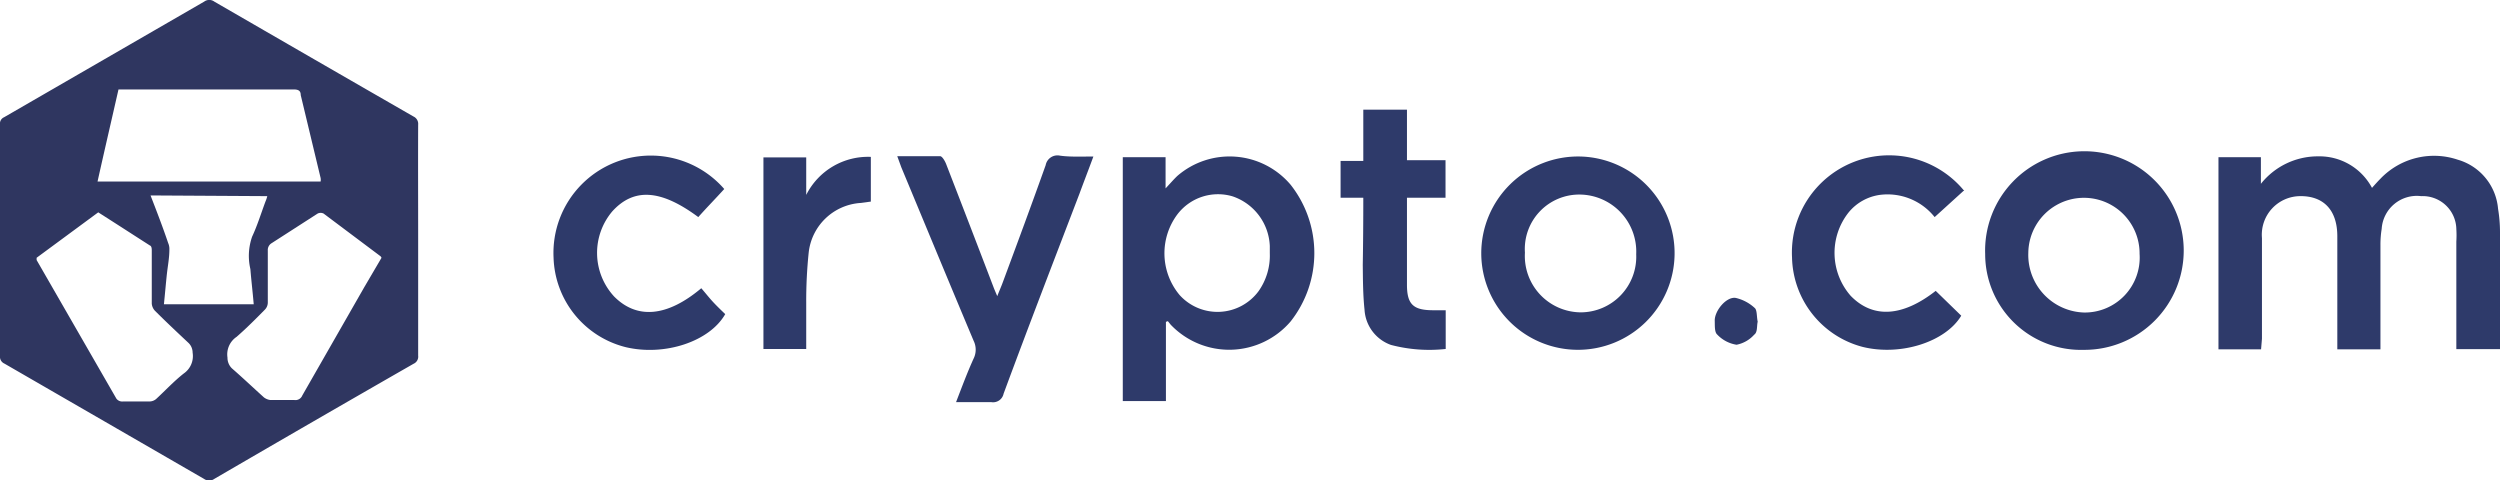 <svg xmlns="http://www.w3.org/2000/svg" viewBox="0 0 141.99 27.29"><defs><style>.cls-1{fill:#2e3a6a;}.cls-2{fill:#2f3660;}</style></defs><title>cryptocom</title><g id="Layer_2" data-name="Layer 2"><g id="_1200" data-name="1200"><path class="cls-1" d="M128.42,19.84H126V8.93h2.41v1.51a4.13,4.13,0,0,1,3.26-1.56,3.38,3.38,0,0,1,3.05,1.79c.17-.19.33-.37.49-.53a4.21,4.21,0,0,1,4.38-1.07,3.18,3.18,0,0,1,2.29,2.79,8.17,8.17,0,0,1,.11,1.31c0,2,0,4,0,6.07v.59h-2.48V13.72a5.65,5.65,0,0,0,0-.71,1.91,1.91,0,0,0-2-1.87A2,2,0,0,0,135.27,13a5.58,5.58,0,0,0-.07.91c0,1.79,0,3.57,0,5.35v.58h-2.45v-.61c0-1.94,0-3.88,0-5.81,0-1.51-.8-2.29-2.1-2.28a2.19,2.19,0,0,0-2.18,2.38c0,1.91,0,3.81,0,5.72Z"/><path class="cls-1" d="M66.22,18.28v4.5H63.77V8.93H66.2V10.7c.28-.3.47-.52.67-.71a4.54,4.54,0,0,1,6.43.5,6.27,6.27,0,0,1,0,7.77,4.59,4.59,0,0,1-6.81.18l-.16-.2Zm5.9-3.89c0-.14,0-.27,0-.41A3.11,3.11,0,0,0,70,11.15a2.9,2.9,0,0,0-3.11,1A3.69,3.69,0,0,0,67,16.76a2.9,2.9,0,0,0,4.48-.22A3.5,3.5,0,0,0,72.12,14.39Z"/><path class="cls-1" d="M118.35,19.87a5.44,5.44,0,0,1-5.6-5.44,5.64,5.64,0,1,1,5.6,5.44Zm3.17-5.45a3.16,3.16,0,1,0-6.32-.05,3.27,3.27,0,0,0,3.17,3.38A3.12,3.12,0,0,0,121.52,14.42Z"/><path class="cls-1" d="M89.78,8.89a5.49,5.49,0,1,1-5.65,5.52A5.5,5.5,0,0,1,89.78,8.89Zm-3.17,5.46a3.2,3.2,0,0,0,3.17,3.39,3.16,3.16,0,0,0,3.15-3.3,3.24,3.24,0,0,0-3.2-3.39A3.09,3.09,0,0,0,86.61,14.35Z"/><path class="cls-1" d="M62.1,8.89c-.28.76-.54,1.43-.79,2.11C59.86,14.79,58.4,18.57,57,22.36a.61.61,0,0,1-.7.48c-.64,0-1.28,0-2,0,.34-.88.64-1.69,1-2.48a1.14,1.14,0,0,0,0-1c-1.38-3.28-2.74-6.57-4.11-9.86l-.23-.63c.84,0,1.64,0,2.43,0,.12,0,.27.26.34.43q1.38,3.56,2.74,7.12l.17.4c.12-.31.23-.55.32-.8.82-2.21,1.64-4.42,2.43-6.64a.68.68,0,0,1,.81-.54C60.77,8.92,61.39,8.89,62.1,8.89Z"/><path class="cls-1" d="M111.51,10.85l-1.63,1.48a3.42,3.42,0,0,0-3.12-1.26,2.79,2.79,0,0,0-1.77,1,3.7,3.7,0,0,0,.12,4.73c1.26,1.3,2.94,1.2,4.83-.28l1.45,1.41c-.89,1.49-3.45,2.31-5.61,1.77a5.37,5.37,0,0,1-4-5.08,5.52,5.52,0,0,1,9.78-3.78Z"/><path class="cls-1" d="M41.13,10.74c-.48.53-1,1.06-1.47,1.59C37.53,10.75,36,10.66,34.78,12a3.65,3.65,0,0,0,.1,4.84c1.29,1.3,3,1.17,4.95-.47.21.24.42.51.64.75s.48.49.72.72c-.88,1.55-3.42,2.4-5.64,1.88a5.41,5.41,0,0,1-4.11-5.09,5.53,5.53,0,0,1,9.69-3.9Z"/><path class="cls-1" d="M77.43,11.23H76.14V9.14h1.29V6.23h2.48V9.1H82.1v2.13H79.91v4.94c0,1.09.34,1.44,1.43,1.45h.77v2.2A8.56,8.56,0,0,1,79,19.59a2.26,2.26,0,0,1-1.5-2c-.09-.84-.09-1.69-.1-2.54C77.42,13.84,77.43,12.58,77.43,11.23Z"/><path class="cls-1" d="M43.36,8.94h2.43v2.13a3.93,3.93,0,0,1,3.67-2.16v2.54l-.62.08a3.17,3.17,0,0,0-2.91,2.82,26.74,26.74,0,0,0-.14,2.84c0,.86,0,1.73,0,2.63H43.36Z"/><path class="cls-1" d="M99.83,18.27c-.06.26,0,.6-.2.74a1.81,1.81,0,0,1-1,.57,1.92,1.92,0,0,1-1.1-.58c-.16-.14-.13-.52-.14-.8,0-.56.66-1.36,1.19-1.28a2.37,2.37,0,0,1,1.1.59C99.8,17.65,99.77,18,99.83,18.27Z"/><path class="cls-2" d="M23.75,13.66c0,2.18,0,4.36,0,6.54a.44.44,0,0,1-.26.46q-5.67,3.25-11.32,6.54a.5.5,0,0,1-.58,0L.25,20.65A.42.42,0,0,1,0,20.22c0-4.38,0-8.77,0-13.15a.39.39,0,0,1,.23-.41L11.6.09a.48.48,0,0,1,.57,0q5.65,3.27,11.32,6.53a.46.46,0,0,1,.26.46C23.74,9.28,23.75,11.47,23.75,13.66ZM5.54,10.31H18.21a.62.62,0,0,0,0-.2L17.08,5.4c0-.25-.14-.32-.4-.32H6.73C6.33,6.84,5.93,8.56,5.54,10.31ZM2.08,14.64l0,.13,4.53,7.87A.41.41,0,0,0,7,22.8q.76,0,1.53,0a.58.58,0,0,0,.35-.15c.52-.48,1-1,1.56-1.44a1.2,1.2,0,0,0,.5-1.18.77.77,0,0,0-.22-.54c-.65-.61-1.3-1.22-1.93-1.85a.69.69,0,0,1-.17-.39c0-1,0-2,0-3,0-.11,0-.27-.11-.31-1-.64-1.94-1.25-2.93-1.88Zm19.59,0-.05-.08-3.24-2.43a.38.38,0,0,0-.34,0l-2.61,1.68a.45.45,0,0,0-.22.42c0,1,0,2,0,2.95a.58.58,0,0,1-.16.4c-.52.53-1.05,1.06-1.61,1.55a1.2,1.2,0,0,0-.52,1.18.84.84,0,0,0,.25.61c.62.54,1.21,1.1,1.82,1.65a.75.75,0,0,0,.37.15c.45,0,.91,0,1.36,0a.42.42,0,0,0,.45-.26l3.52-6.15ZM8.55,11.1c.36.93.7,1.81,1,2.7a.85.85,0,0,1,.07.38c0,.46-.09.92-.14,1.37s-.11,1.15-.17,1.73h5.1c-.06-.71-.14-1.37-.19-2a3.3,3.3,0,0,1,.1-1.84c.3-.64.51-1.33.76-2a1.75,1.75,0,0,0,.1-.3Z"/></g></g></svg>